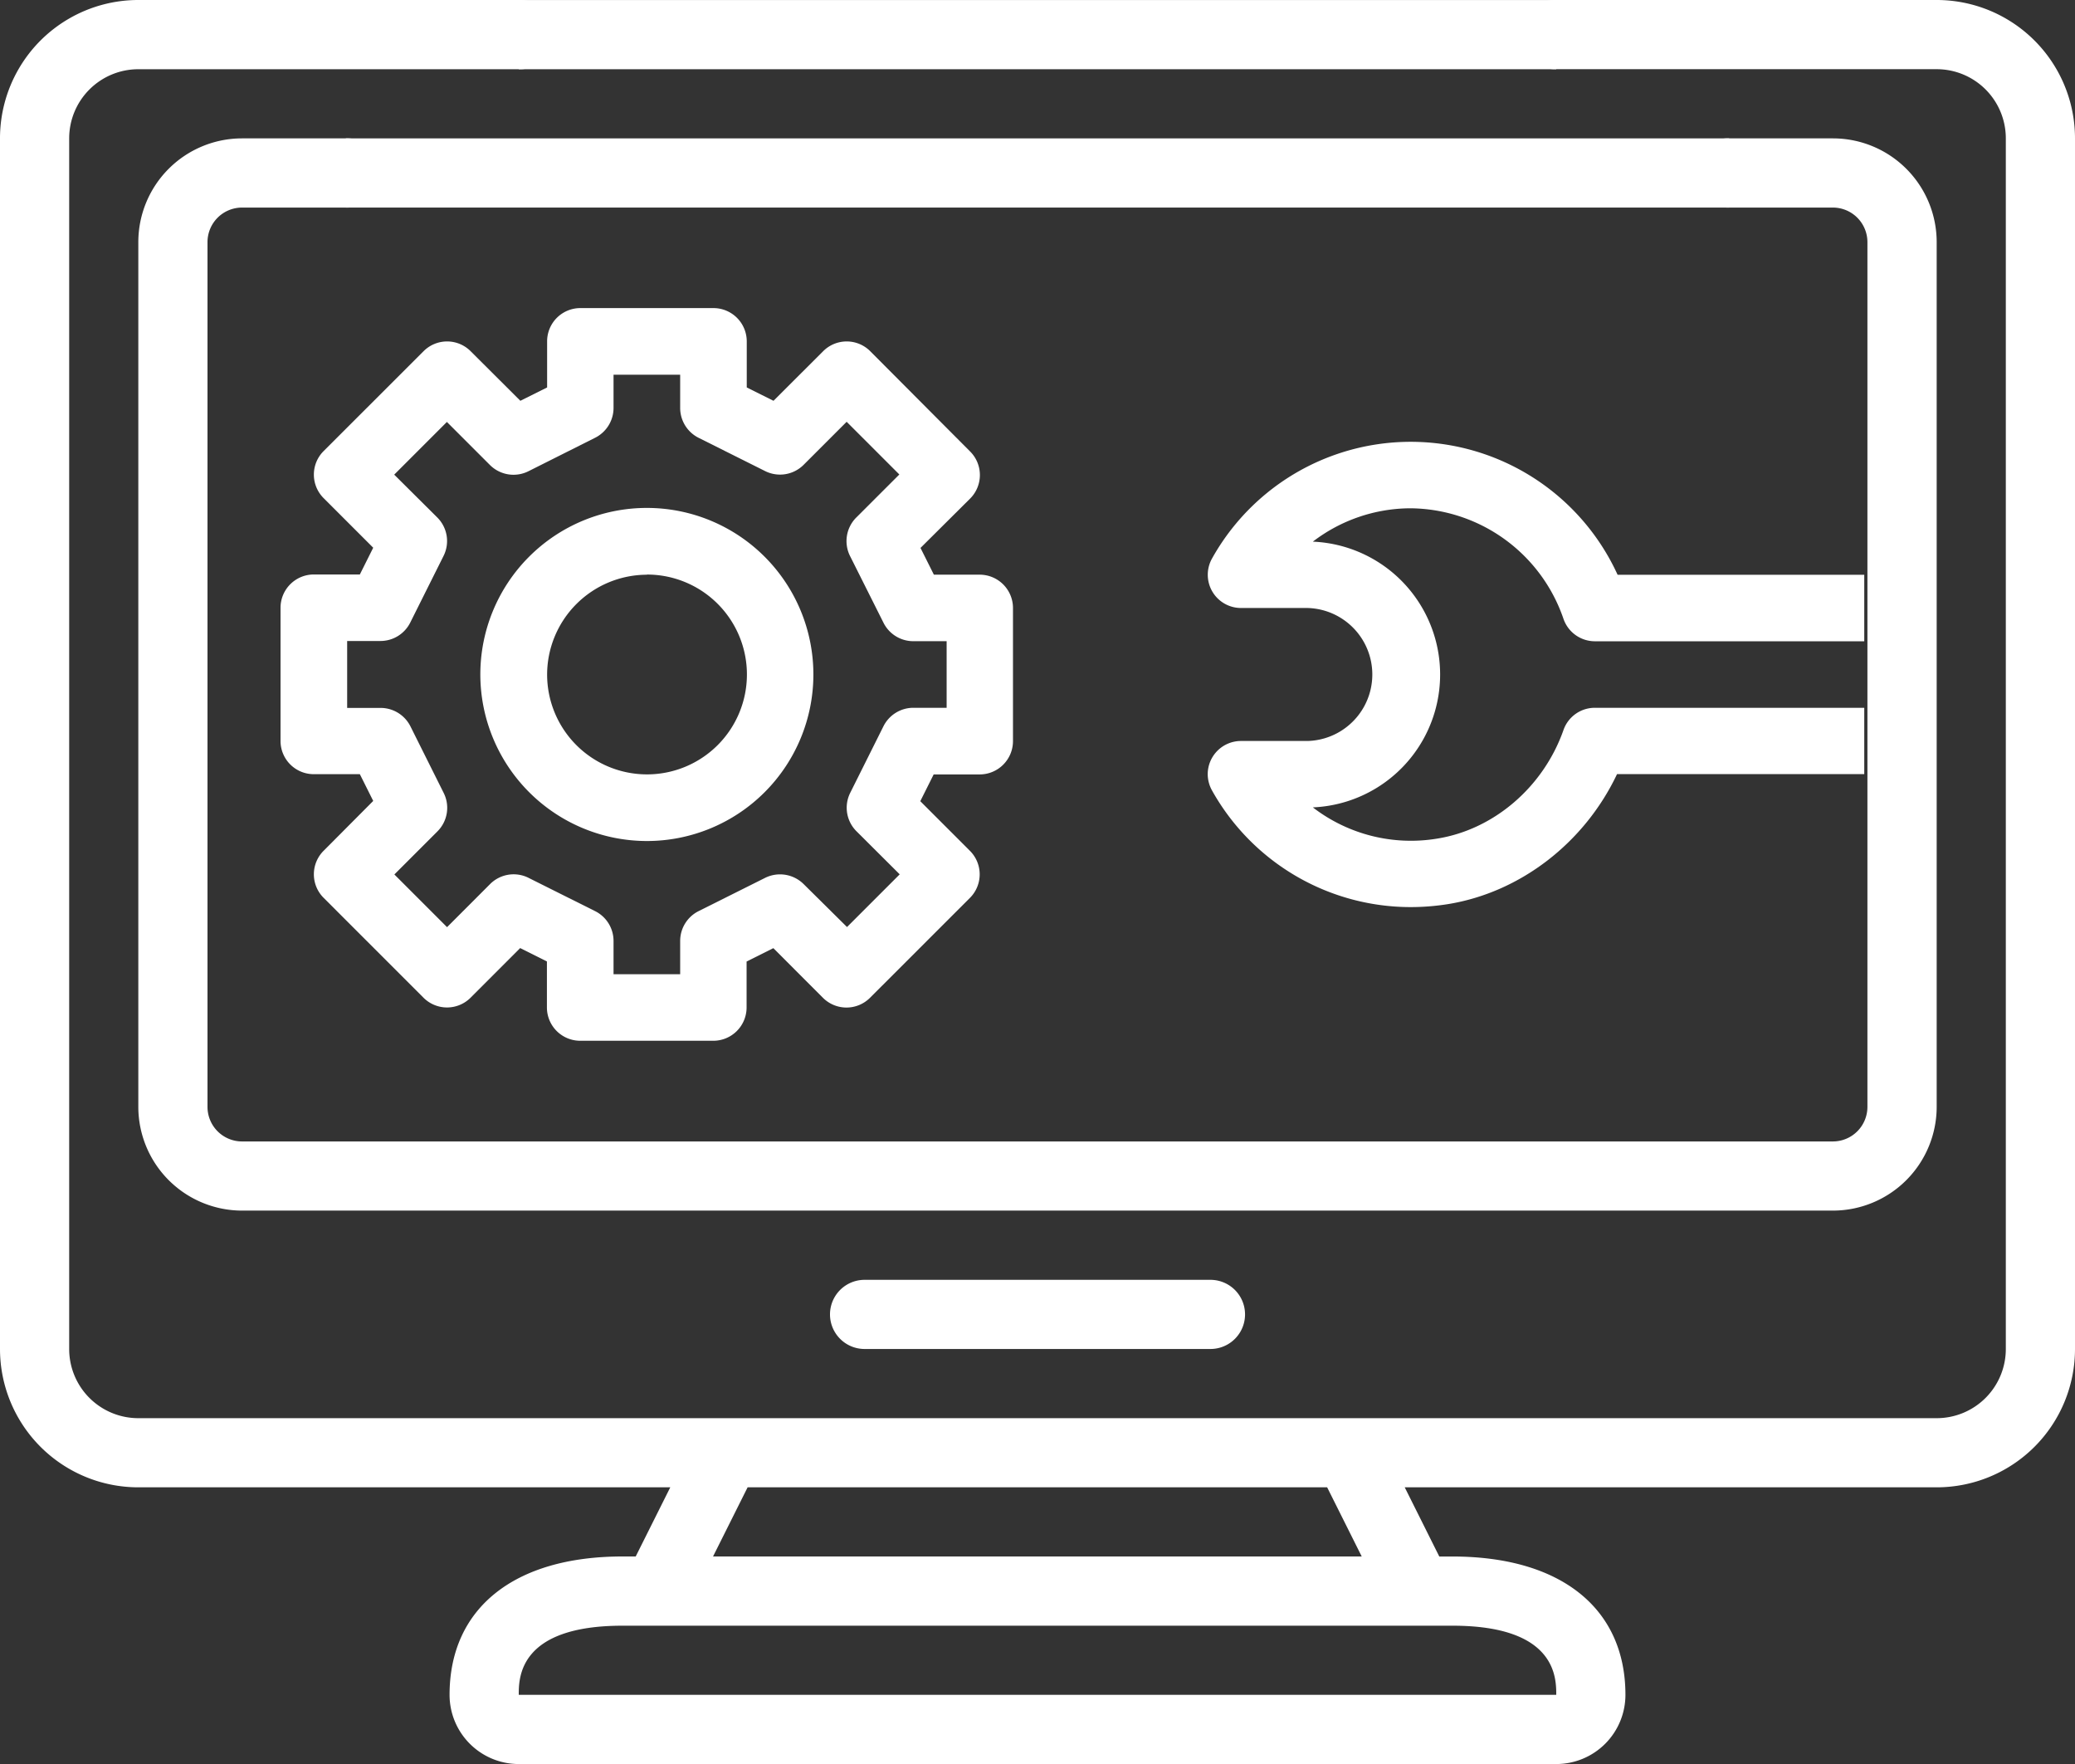 <svg id="Слой_1" data-name="Слой 1" xmlns="http://www.w3.org/2000/svg" viewBox="0 0 512 435.21"><rect x="0" y="0" width="512" height="435.21" fill="#333333" stroke="none"/><defs><style>.cls-1{fill:#fff;}.cls-2{fill:none;stroke:#fff;stroke-miterlimit:10;stroke-width:16px;}</style></defs><title>technical</title><path class="cls-1" d="M477.87,0H384a8.54,8.54,0,1,0-.65,17.07h94.52a17.06,17.06,0,0,1,17.06,17.06V332.81a17.06,17.06,0,0,1-17.05,17.07H34.13a17.06,17.06,0,0,1-17.06-17.06h0V34.14A17.06,17.06,0,0,1,34.13,17.08H128A8.54,8.54,0,1,0,128.65,0H34.13A34.13,34.13,0,0,0,0,34.14H0V332.81a34.13,34.13,0,0,0,34.13,34.13H165.39L156.86,384H153.6c-26.72,0-42.67,12.76-42.67,34.13A17.07,17.07,0,0,0,128,435.21H384a17.07,17.07,0,0,0,17.07-17.07h0c0-21.37-15.95-34.13-42.67-34.13h-3.26l-8.53-17.07H477.87A34.13,34.13,0,0,0,512,332.81h0V34.14A34.13,34.13,0,0,0,477.87,0ZM184.47,366.94h143L336,384H175.94ZM358.4,401.08c25.6,0,25.6,12.84,25.6,17.06H128c0-4.22,0-17.06,25.6-17.06Z" transform="translate(0 0)"/><path class="cls-1" d="M452.27,34.14h-25.6A8.54,8.54,0,1,0,426,51.21h26.25a8.53,8.53,0,0,1,8.53,8.53h0V273.08a8.53,8.53,0,0,1-8.53,8.53H59.73a8.53,8.53,0,0,1-8.53-8.53V59.75a8.53,8.53,0,0,1,8.52-8.54H85.33A8.54,8.54,0,0,0,86,34.14H59.73a25.6,25.6,0,0,0-25.6,25.6h0V273.08a25.62,25.62,0,0,0,25.6,25.59H452.27a25.62,25.62,0,0,0,25.6-25.59V59.75a25.6,25.6,0,0,0-25.59-25.61Z" transform="translate(0 0)"/><path class="cls-1" d="M213.33,315.75a8.53,8.53,0,0,0,0,17.06h85.35a8.53,8.53,0,0,0,0-17.06H213.33Z" transform="translate(0 0)"/><rect class="cls-1" x="128" y="0.01" width="256" height="17.07"/><rect class="cls-1" x="85.33" y="34.14" width="341.34" height="17.07"/><path class="cls-2" d="M314.59,298.67" transform="translate(0 0)"/><path class="cls-2" d="M197.19,298.54" transform="translate(0 0)"/><path class="cls-1" d="M460,174.62H393.53a8.19,8.19,0,0,0-7.74,5.47c-4.94,14.07-17.19,24.59-31.21,26.81a39.65,39.65,0,0,1-30.64-7.71,32.81,32.81,0,0,0,0-65.56A39.78,39.78,0,0,1,348,125.4a40.26,40.26,0,0,1,37.79,27.3,8.21,8.21,0,0,0,7.75,5.51H460v-16.4H399.14a56.13,56.13,0,0,0-100.06-4.05A8.2,8.2,0,0,0,306.21,150h16.4a16.41,16.41,0,0,1,0,32.81H306.19A8.21,8.21,0,0,0,298,191a8.32,8.32,0,0,0,1.08,4.05,56.16,56.16,0,0,0,49,28.74,58.55,58.55,0,0,0,9.06-.71c18-2.86,33.86-15.2,41.86-32.1h61Z" transform="translate(0 0)"/><path class="cls-1" d="M77.44,191H88.79l3.3,6.6L79.85,209.9a8.2,8.2,0,0,0,0,11.6l0,0,24.65,24.65a8.21,8.21,0,0,0,11.61,0h0l12.24-12.25,6.6,3.3v11.35a8.22,8.22,0,0,0,8.2,8.22H176a8.22,8.22,0,0,0,8.22-8.2V237.22l6.6-3.3,12.24,12.25a8.21,8.21,0,0,0,11.61,0h0l24.66-24.65a8.21,8.21,0,0,0,0-11.61h0l-12.25-12.25,3.3-6.6h11.35a8.22,8.22,0,0,0,8.22-8.2h0V150a8.22,8.22,0,0,0-8.2-8.22H230.43l-3.3-6.6L239.38,123a8.21,8.21,0,0,0,0-11.61h0L214.72,86.64a8.2,8.2,0,0,0-11.6,0l0,0L190.86,98.88l-6.6-3.29V84.23a8.22,8.22,0,0,0-8.2-8.22H143.18A8.2,8.2,0,0,0,135,84.23V95.59l-6.6,3.29L116.12,86.64a8.2,8.2,0,0,0-11.6,0l0,0L79.85,111.29a8.2,8.2,0,0,0,0,11.6l0,0,12.24,12.24-3.3,6.6H77.44a8.22,8.22,0,0,0-8.22,8.2v32.93A8.2,8.2,0,0,0,77.44,191Zm8.22-32.86h8.21a8.22,8.22,0,0,0,7.36-4.55l8.21-16.43a8.2,8.2,0,0,0-1.54-9.49L97.27,117.1l13-13,10.62,10.62a8.23,8.23,0,0,0,9.48,1.55L146.85,108a8.25,8.25,0,0,0,4.54-7.36v-8.2h16.44v8.21a8.25,8.25,0,0,0,4.54,7.36l16.44,8.22a8.23,8.23,0,0,0,9.48-1.55l10.62-10.62,13,13-10.63,10.62a8.23,8.23,0,0,0-1.54,9.49L218,153.64a8.22,8.22,0,0,0,7.36,4.55h8.22v16.43h-8.22a8.25,8.25,0,0,0-7.36,4.54l-8.21,16.44a8.21,8.21,0,0,0,1.54,9.48L222,215.71l-13,13-10.71-10.6a8.28,8.28,0,0,0-9.48-1.54l-16.44,8.22a8.22,8.22,0,0,0-4.54,7.35v8.22H151.39v-8.22a8.22,8.22,0,0,0-4.54-7.35l-16.44-8.22a8.21,8.21,0,0,0-9.48,1.54l-10.62,10.63-13-13,10.63-10.63a8.21,8.21,0,0,0,1.54-9.48l-8.21-16.44a8.25,8.25,0,0,0-7.36-4.54H85.66Z" transform="translate(0 0)"/><path class="cls-1" d="M159.61,207.49a41.09,41.09,0,1,0-41.09-41.09h0A41.13,41.13,0,0,0,159.61,207.49Zm0-65.74A24.65,24.65,0,1,1,135,166.44v0a24.68,24.68,0,0,1,24.61-24.65Z" transform="translate(0 0)"/></svg>